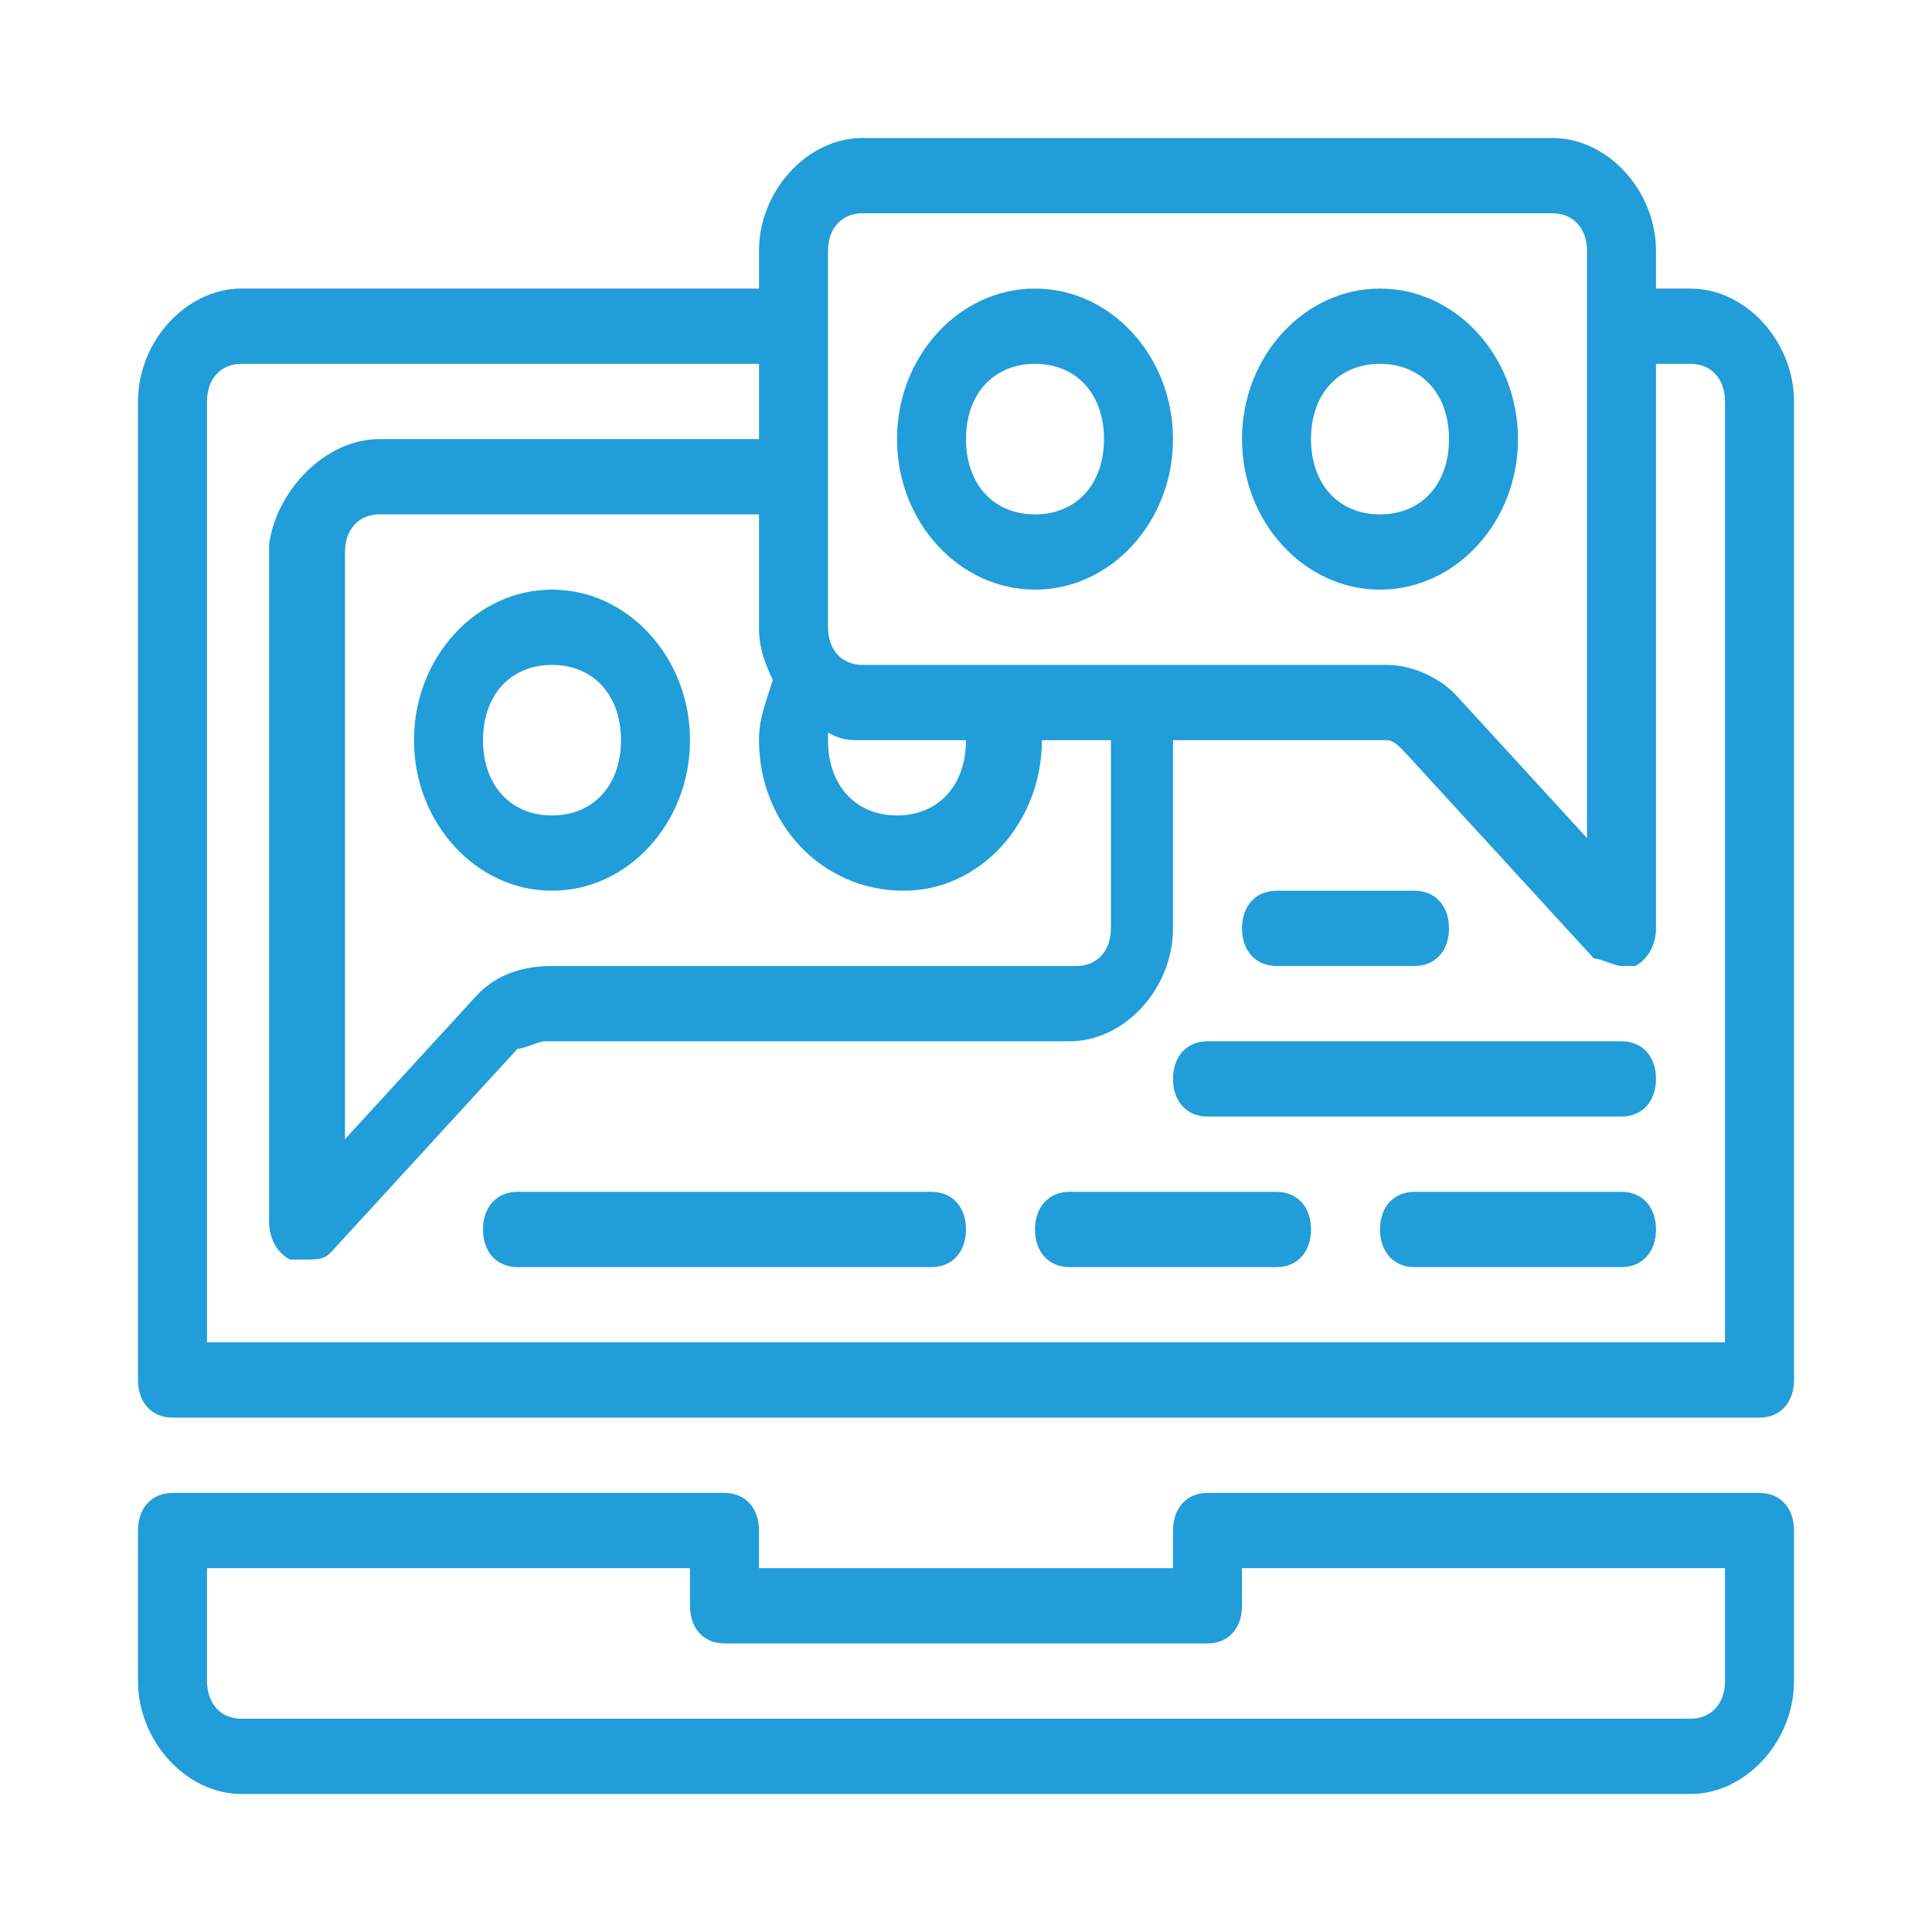 <svg width="56" height="56" viewBox="0 0 56 56" fill="none" xmlns="http://www.w3.org/2000/svg">
<path d="M7 52H49C50.6 52 52 50.472 52 48.727V44.363C52 43.709 51.6 43.273 51 43.273H35C34.4 43.273 34 43.709 34 44.363V45.454H22V44.363C22 43.709 21.6 43.273 21 43.273H5C4.4 43.273 4 43.709 4 44.363V48.727C4 50.472 5.4 52 7 52ZM50 45.454V48.727C50 49.382 49.6 49.818 49 49.818H7C6.4 49.818 6 49.382 6 48.727V45.454H20V46.545C20 47.2 20.4 47.636 21 47.636H35C35.6 47.636 36 47.2 36 46.545V45.454H50Z" fill="#219DD9"/>
<path d="M30 17.091C32.2 17.091 34 15.128 34 12.728C34 10.328 32.2 8.364 30 8.364C27.8 8.364 26 10.328 26 12.728C26 15.128 27.8 17.091 30 17.091ZM30 10.546C31.2 10.546 32 11.419 32 12.728C32 14.037 31.2 14.91 30 14.91C28.8 14.91 28 14.037 28 12.728C28 11.419 28.8 10.546 30 10.546Z" fill="#219DD9"/>
<path d="M16 25.818C18.2 25.818 20 23.855 20 21.454C20 19.055 18.2 17.091 16 17.091C13.8 17.091 12 19.055 12 21.454C12 23.855 13.8 25.818 16 25.818ZM16 19.273C17.2 19.273 18 20.145 18 21.454C18 22.764 17.2 23.636 16 23.636C14.8 23.636 14 22.764 14 21.454C14 20.145 14.8 19.273 16 19.273Z" fill="#219DD9"/>
<path d="M7 8.364H22V7.273C22 5.527 23.4 4 25 4H45C46.6 4 48 5.527 48 7.273V8.364H49C50.6 8.364 52 9.891 52 11.636V40C52 40.654 51.6 41.091 51 41.091H5C4.4 41.091 4 40.654 4 40V11.636C4 9.891 5.4 8.364 7 8.364ZM22 21.454C22 20.8 22.2 20.364 22.4 19.709C22.2 19.273 22 18.836 22 18.182V14.909H11C10.4 14.909 10 15.345 10 16V33.018L13.8 28.873C14.4 28.218 15.2 28 16 28H31.2C31.8 28 32.2 27.564 32.2 26.909V21.454H30.2C30.2 23.855 28.4 25.818 26.2 25.818C23.8 25.818 22 23.855 22 21.454ZM28 21.454H25C24.6 21.454 24.4 21.454 24 21.236V21.454C24 22.764 24.8 23.636 26 23.636C27.2 23.636 28 22.764 28 21.454ZM46 7.273C46 6.618 45.6 6.182 45 6.182H25C24.4 6.182 24 6.618 24 7.273V18.182C24 18.836 24.4 19.273 25 19.273H40.2C41 19.273 41.8 19.709 42.2 20.145L46 24.291V7.273ZM6 38.909H50V11.636C50 10.982 49.6 10.546 49 10.546H48V26.909C48 27.346 47.8 27.782 47.4 28C47.2 28 47.2 28 47 28C46.8 28 46.4 27.782 46.2 27.782L40.8 21.891C40.6 21.673 40.4 21.454 40.2 21.454H34V26.909C34 28.654 32.6 30.182 31 30.182H15.8C15.6 30.182 15.2 30.4 15 30.4L9.6 36.291C9.4 36.509 9.2 36.509 8.8 36.509C8.6 36.509 8.6 36.509 8.4 36.509C8 36.291 7.8 35.855 7.8 35.418V15.782C8 14.255 9.4 12.727 11 12.727H22V10.546H7C6.4 10.546 6 10.982 6 11.636V38.909Z" fill="#219DD9"/>
<path d="M40 17.091C42.2 17.091 44 15.128 44 12.728C44 10.328 42.2 8.364 40 8.364C37.8 8.364 36 10.328 36 12.728C36 15.128 37.8 17.091 40 17.091ZM40 10.546C41.2 10.546 42 11.419 42 12.728C42 14.037 41.2 14.91 40 14.91C38.8 14.91 38 14.037 38 12.728C38 11.419 38.8 10.546 40 10.546Z" fill="#219DD9"/>
<path d="M37 28H41C41.6 28 42 27.564 42 26.909C42 26.255 41.6 25.818 41 25.818H37C36.4 25.818 36 26.255 36 26.909C36 27.564 36.4 28 37 28Z" fill="#219DD9"/>
<path d="M35 32.364H47C47.6 32.364 48 31.927 48 31.273C48 30.618 47.6 30.182 47 30.182H35C34.4 30.182 34 30.618 34 31.273C34 31.927 34.4 32.364 35 32.364Z" fill="#219DD9"/>
<path d="M41 36.728H47C47.6 36.728 48 36.291 48 35.637C48 34.982 47.6 34.546 47 34.546H41C40.4 34.546 40 34.982 40 35.637C40 36.291 40.4 36.728 41 36.728Z" fill="#219DD9"/>
<path d="M31 36.728H37C37.6 36.728 38 36.291 38 35.637C38 34.982 37.6 34.546 37 34.546H31C30.4 34.546 30 34.982 30 35.637C30 36.291 30.4 36.728 31 36.728Z" fill="#219DD9"/>
<path d="M15 36.728H27C27.6 36.728 28 36.291 28 35.637C28 34.982 27.6 34.546 27 34.546H15C14.4 34.546 14 34.982 14 35.637C14 36.291 14.4 36.728 15 36.728Z" fill="#219DD9"/>
</svg>
